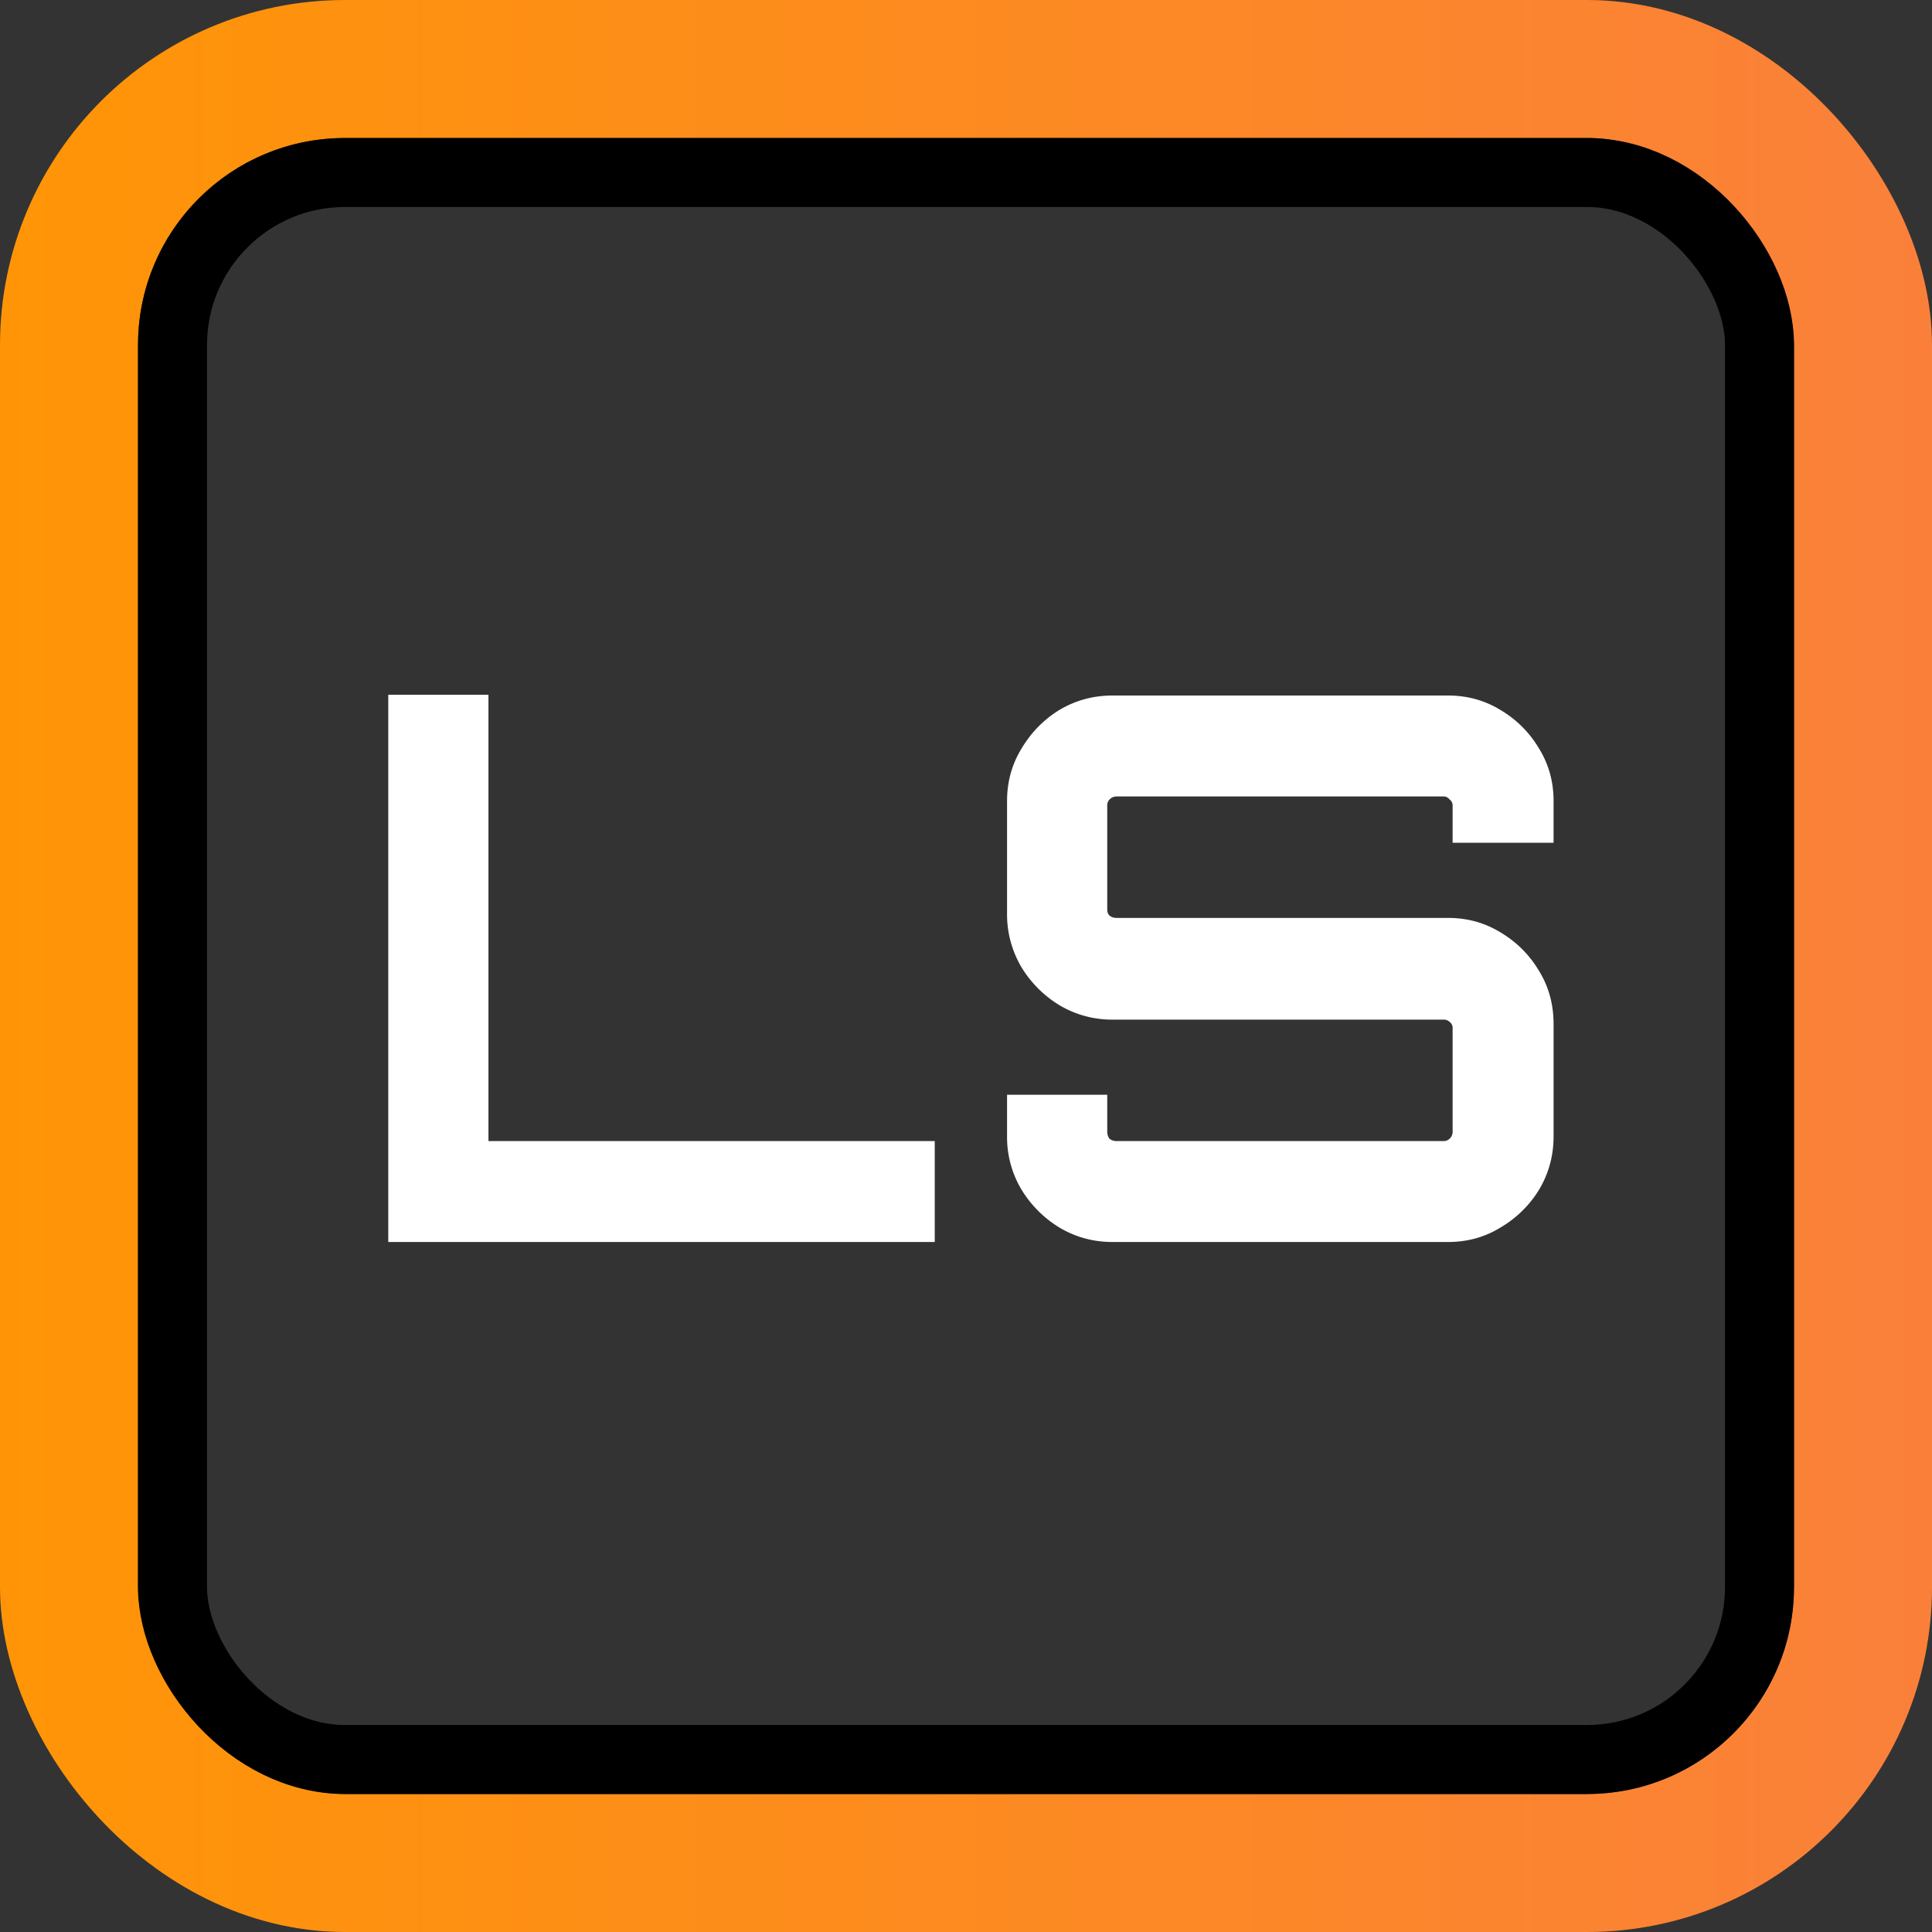 <svg fill="none" xmlns="http://www.w3.org/2000/svg" viewBox="0 0 56 56">
  <rect x="0" y="0" width="56" height="56" fill="#333333" stroke="none"/>
  <rect x="2" y="2" width="52" height="52" rx="8" stroke="url(#M_lg1Ubp25nua)" stroke-width="4"/>
  <rect x="5" y="5" width="46" height="46" rx="5" stroke="#000" stroke-width="2"/>
  <path d="M11.254 36V20.138h2.904v12.936h12.936V36h-15.84zm20.995 0c-.558 0-1.071-.14-1.54-.418a3.288 3.288 0 01-1.1-1.1 2.962 2.962 0 01-.419-1.54v-1.21h2.904v1.078c0 .073.023.14.066.198a.322.322 0 00.199.066h9.481a.238.238 0 00.176-.066.274.274 0 00.089-.198v-3.014a.209.209 0 00-.088-.176.238.238 0 00-.177-.066h-9.592a2.97 2.97 0 01-1.54-.418 3.288 3.288 0 01-1.1-1.1 3.003 3.003 0 01-.418-1.562v-3.256c0-.557.14-1.063.418-1.518.28-.47.646-.843 1.1-1.122.47-.279.983-.418 1.54-.418h9.724c.558 0 1.064.14 1.518.418.47.279.844.653 1.122 1.122.28.455.419.96.419 1.518v1.21h-2.926V23.35a.209.209 0 00-.088-.176.209.209 0 00-.177-.088h-9.482a.273.273 0 00-.197.088.238.238 0 00-.067.176v3.014c0 .073.023.132.066.176a.322.322 0 00.199.066h9.613c.558 0 1.064.14 1.518.418.47.279.844.653 1.122 1.122.28.455.419.968.419 1.54v3.256c0 .557-.14 1.07-.419 1.54a3.223 3.223 0 01-1.122 1.1c-.454.279-.96.418-1.518.418h-9.724z" fill="#fff"/>
  <defs>
    <linearGradient id="M_lg1Ubp25nua" x1="56.5" y1="28" x2="0" y2="28" gradientUnits="userSpaceOnUse">
      <stop stop-color="#FA803B"/>
      <stop offset="1" stop-color="#FF9506"/>
    </linearGradient>
  </defs>
</svg>
